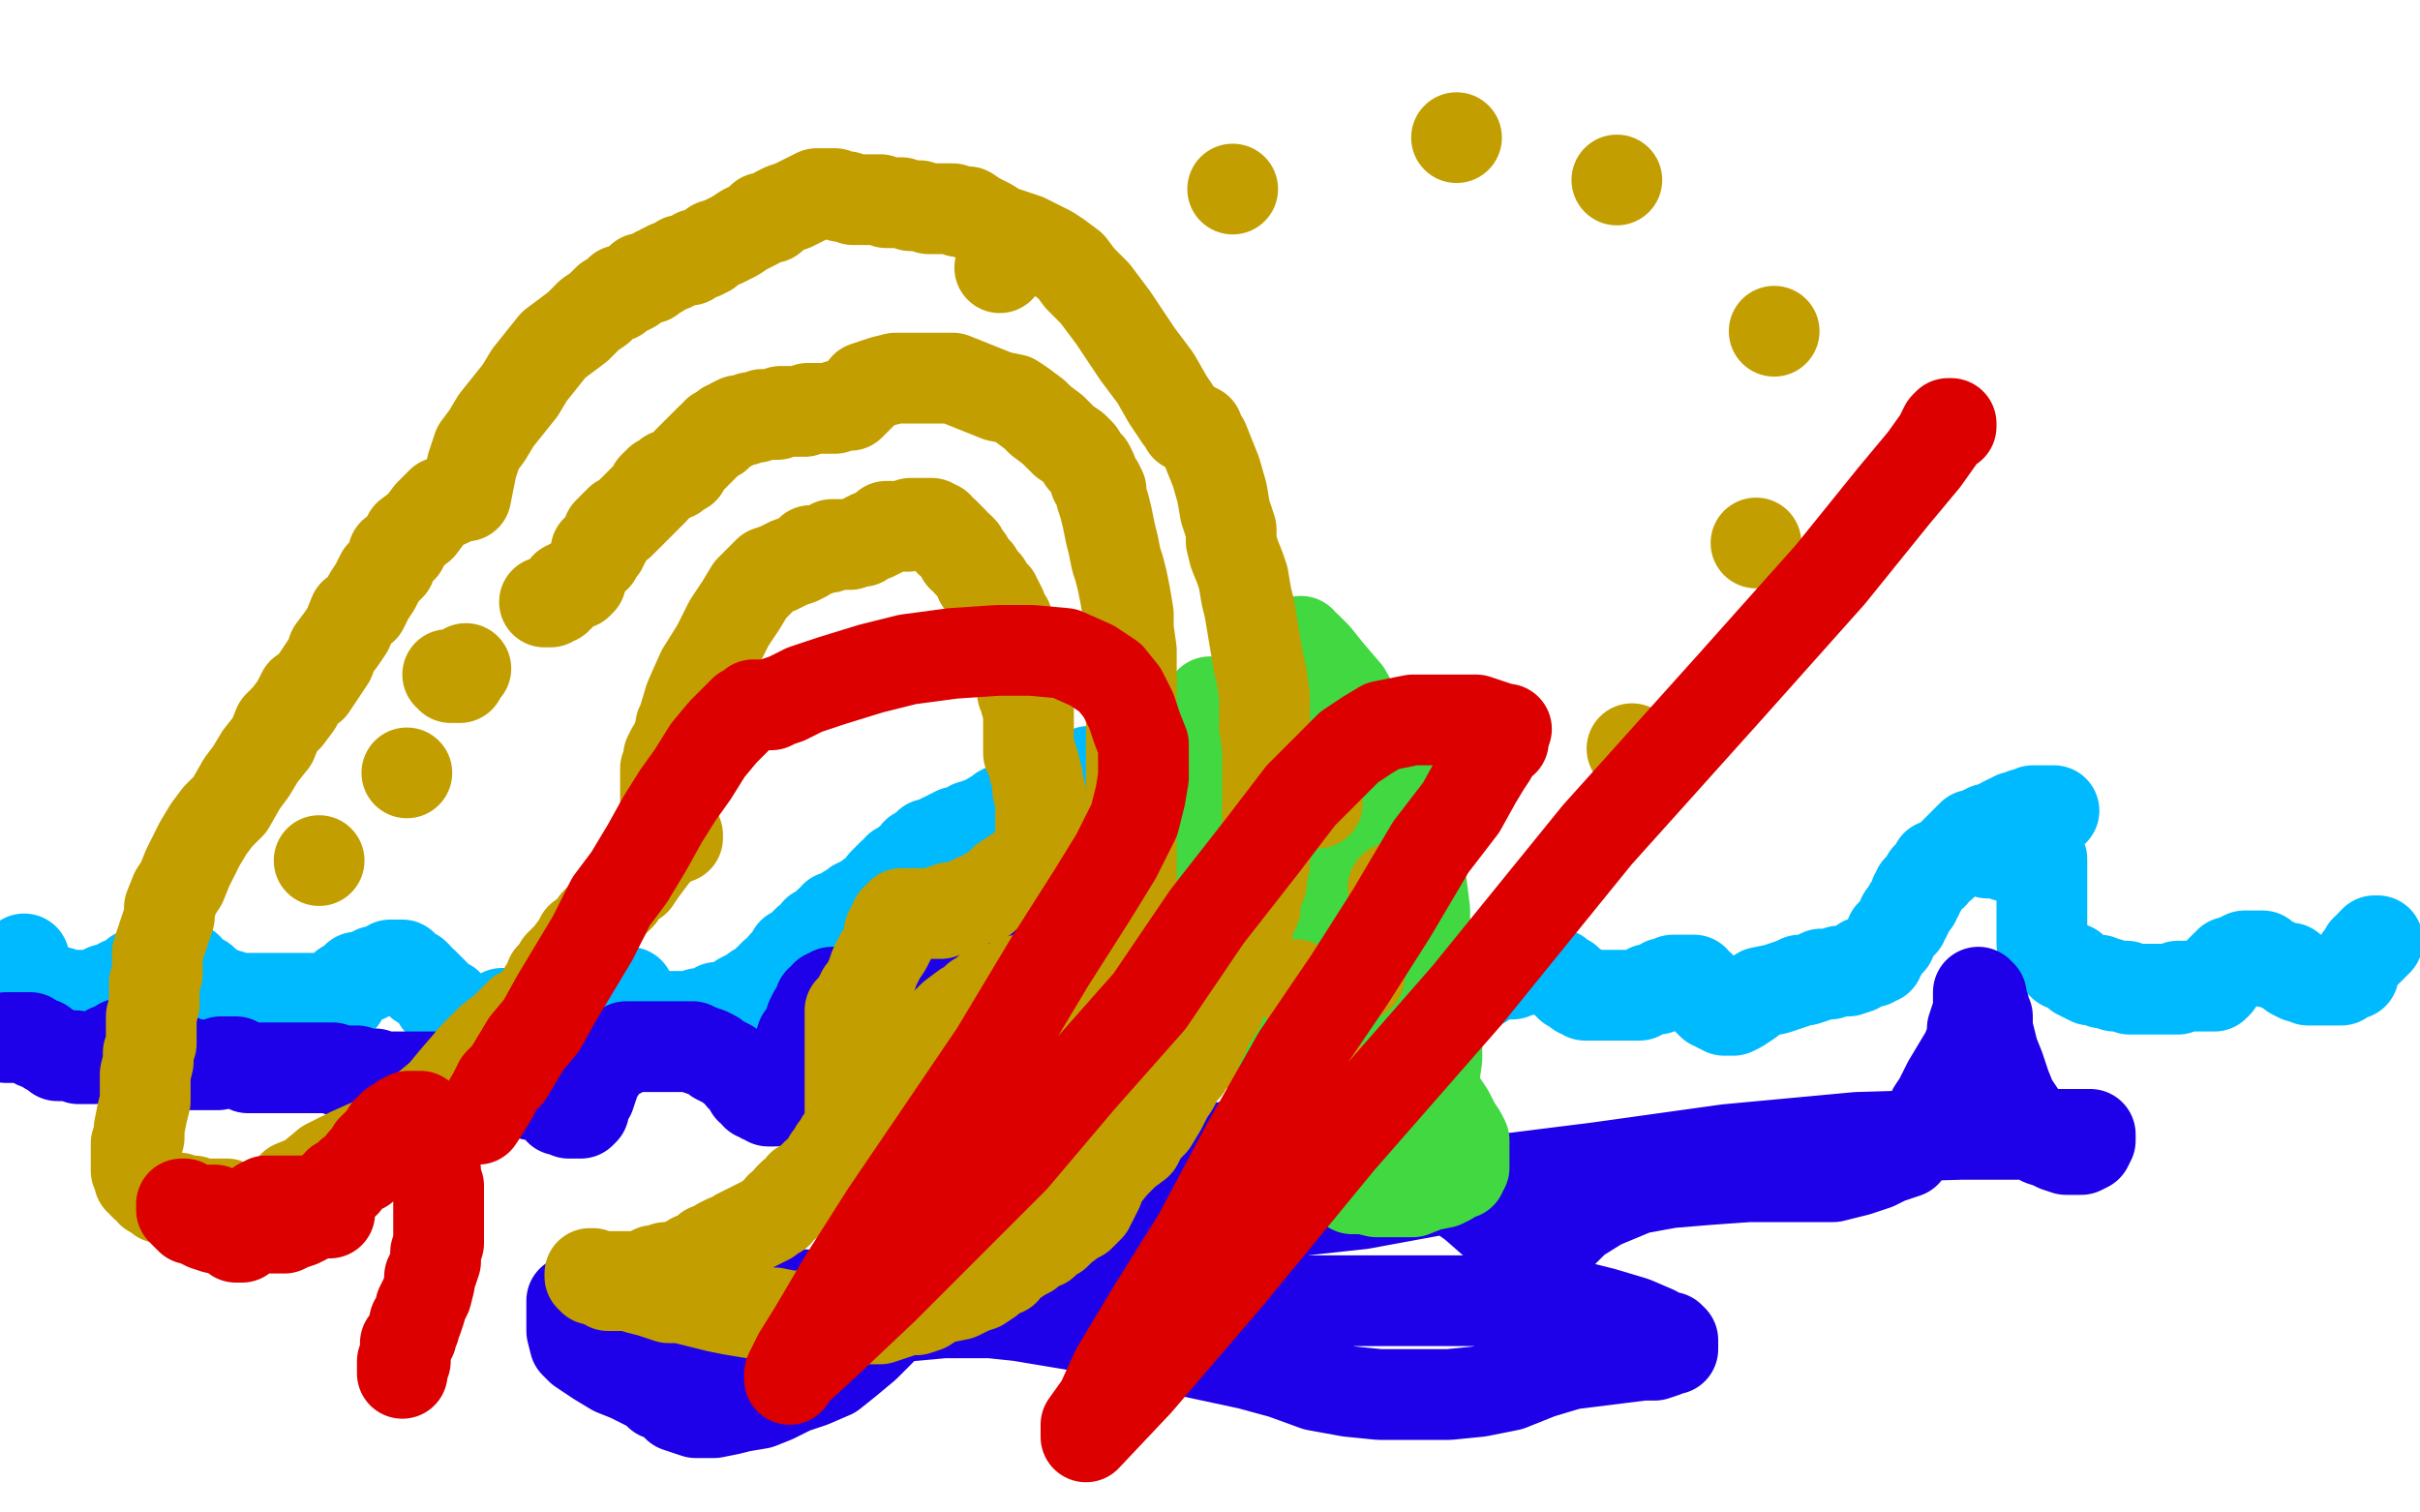 <?xml version="1.0" standalone="no"?>
<!DOCTYPE svg PUBLIC "-//W3C//DTD SVG 1.1//EN"
"http://www.w3.org/Graphics/SVG/1.1/DTD/svg11.dtd">

<svg width="800" height="500" version="1.1" xmlns="http://www.w3.org/2000/svg" xmlns:xlink="http://www.w3.org/1999/xlink" style="stroke-antialiasing: false"><desc>This SVG has been created on https://colorillo.com/</desc><rect x='0' y='0' width='800' height='500' style='fill: rgb(255,255,255); stroke-width:0' /><polyline points="8,317 8,318 8,318 8,319 8,319 8,320 8,320 8,321 8,321 9,322 9,322 9,323 9,323 10,324 10,324 11,324 11,324 12,326 12,326 13,326 15,327 17,328 18,328 20,328 22,329 23,329 24,329 26,329 28,329 29,329 31,329 33,328 35,327 37,327 39,326 40,325 42,325 44,323 45,322 47,322 48,321 49,320 50,320 52,319 54,319 55,319 57,319 59,319 60,319 60,320 62,320 62,321 64,322 65,323 67,324 68,326 69,326 70,327 72,328 73,328 75,329 76,329 77,330 78,330 79,330 80,330 81,330 82,330 84,330 86,330 87,330 88,330 89,330 90,330 91,330 92,330 94,330 95,330 96,330 98,330 99,330 100,330 101,330 102,330 103,330 104,330 105,330 106,330 107,330 108,330 109,330 110,330 111,330 112,330 113,330 113,329 113,328 114,327 114,326 115,326 117,324 118,323 120,323 121,323 122,322 124,321 125,321 127,321 128,320 129,319 130,319 131,319 132,319 133,319 133,320 135,321 137,322 138,323 139,325 140,325 142,327 144,329 145,331 148,332 149,334 151,335 153,336 154,337 156,337 157,337 158,337 160,337 162,337 164,336 166,335 168,335 172,335 173,334 175,333 177,333 180,332 182,332 184,331 186,330 189,330 191,329 193,329 194,329 197,328 198,328 199,328 201,328 202,328 203,328 205,328 206,328 207,328 208,328 208,329 208,330 209,330 209,331 210,331 210,332 211,332 211,333 212,333 213,334 213,335 214,335 215,335 216,336 218,336 219,336 220,336 221,336 222,336 223,336 224,336 225,336 225,337 226,337 228,336 229,336 231,335 232,335 234,335 236,334 237,334 237,333 239,333 241,333 242,332 243,332 244,331 245,330 247,329 248,329 249,328 250,327 251,327 252,326 253,326 254,324 255,323 256,322 258,321 259,319 261,318 262,315 264,314 265,313 267,311 269,310 270,308 272,307 273,306 274,305 276,304 276,303 278,303 280,302 280,301 281,301 282,300 283,299 284,299 285,298 287,297 288,296 290,295 291,294 292,292 293,291 295,289 296,289 297,287 298,287 299,286 300,285 302,284 303,283 303,282 304,282 306,281 307,279 309,279 310,278 312,277 313,277 314,276 316,276 316,275 318,275 319,275 320,274 321,273 322,273 323,273 324,272 325,272 326,272 327,271 328,270 330,270 331,268 333,267 334,267 335,266 337,265 337,264 339,263 340,263 342,262 343,261 344,261 345,261 346,260 347,260 348,259 349,259 350,258 351,258 353,257 354,257 356,257 357,257 358,256 359,256 360,255 362,255 363,255 364,255 365,255 366,255 367,255 368,255 369,255 371,255 372,255 373,255 374,254 375,254 376,253 377,252 378,252 378,251 379,251 380,250 380,251 379,252 378,252 378,253 377,253 376,253 375,253 375,254 374,254 373,255 372,255 372,256 371,256 371,257 370,257 369,257 369,258 368,258 368,259 367,259 366,260 365,261 365,262 364,262 364,263 364,264 363,265 363,266 362,267 362,268 362,269 362,270 362,271 361,271 361,272 361,273 361,274 361,275 361,278 361,279 361,281 362,282 363,284 364,287 364,290 366,291 366,292 367,292 367,295 367,296 367,298 367,299 367,301 368,302 368,304 369,305 371,307 371,308 372,310 373,311 373,312 373,314 374,315 374,316 375,317 376,319 377,320 377,322 378,323 378,324 380,325 381,326 383,327 384,328 385,329 387,330 388,330 389,330 391,330 393,331 394,331 395,331 396,332 397,332 399,332 400,332 401,332 403,332 404,332 405,332 406,332 408,332 409,332 410,333 411,333 412,333 414,333 414,332 415,332 416,331 417,330 418,330 420,329 422,328 423,328 426,328 426,327 427,327 428,326 429,326 430,324 431,323 432,323 433,323 435,323 436,323 437,323 438,323 439,323 440,323 442,324 443,324 444,326 445,327 447,329 448,332 450,332 450,334 452,334 452,335 453,336 454,336 455,337 456,337 457,338 458,338 459,338 461,338 463,338 464,338 466,338 468,337 469,336 471,335 473,334 475,332 476,331 478,331 479,330 481,329 482,329 484,328 485,327 486,327 487,327 488,326 489,325 490,325 490,324 491,324 492,323 494,322 496,322 498,322 500,322 501,321 502,321 503,321 503,320 505,320 506,320 508,320 509,320 511,321 512,321 513,321 515,322 516,323 517,324 518,324 518,325 519,325 519,326 520,326 521,327 522,327 522,328 523,328 524,329 525,329 526,329 527,329 528,329 529,329 530,329 531,329 534,329 535,329 536,329 538,329 539,329 540,329 542,329 543,328 544,328 545,327 546,327 548,327 549,326 550,325 551,325 552,325 553,324 554,324 555,324 556,324 557,324 558,324 559,324 560,324 560,325 561,326 562,326 562,327 563,328 563,329 564,330 565,331 566,332 567,332 568,333 569,333 570,334 571,334 572,334 573,334 575,333 578,331 582,328 587,327 590,326 593,325 595,324 597,324 600,323 602,322 604,322 605,322 608,321 609,321 611,321 614,320 615,319 616,318 618,318 619,318 620,317 621,317 621,316 622,315 623,313 624,312 625,311 625,309 626,308 627,307 628,306 629,305 629,303 630,303 631,301 631,300 632,299 633,298 633,297 633,296 634,296 634,294 635,294 636,292 637,291 637,290 638,289 639,289 639,288 640,287 640,286 641,286 642,286 643,285 644,284 645,283 647,281 648,280 649,279 650,278 651,277 652,276 653,276 654,276 655,276 655,275 657,274 658,274 659,274 660,273 662,273 662,272 664,271 665,271 666,270 667,270 669,269 670,269 671,269 672,268 673,268 674,268 675,268 676,268 677,268 678,268 679,268 677,269 676,270 674,270 673,271 672,271 671,271 670,271 669,271 668,271 667,271 665,272 664,273 664,274 663,274 662,275 662,276 660,277 659,278 659,279 658,280 657,281 657,282 658,282 659,282 660,282 661,282 662,282 663,283 664,283 665,283 666,283 666,284 667,284 668,284 669,284 670,284 671,284 672,284 673,284 674,284 675,284 675,285 675,286 675,287 675,289 675,291 675,293 675,295 675,297 675,299 675,300 675,301 675,302 675,304 675,305 675,306 675,307 675,308 675,309 675,310 675,311 675,312 676,313 677,314 677,315 679,316 680,317 682,319 685,320 687,322 689,323 691,324 694,324 695,325 697,325 699,326 700,326 701,326 703,326 704,327 705,327 706,327 707,327 708,327 709,327 710,327 711,327 712,327 713,327 714,327 715,327 716,327 717,327 718,327 719,327 720,327 720,326 722,326 723,326 725,326 726,326 727,326 729,326 730,326 731,326 732,326 733,325 733,324 734,323 734,321 735,320 736,319 737,318 738,318 740,317 742,316 743,316 744,316 745,316 746,316 747,316 748,316 748,317 749,318 750,318 751,318 753,319 755,320 757,320 758,322 760,323 762,323 763,324 765,324 766,324 767,324 769,324 770,324 771,324 772,324 773,324 774,324 774,323 775,323 776,322 777,322 778,322 778,321 778,320 779,319 780,317 781,316 782,315 782,314 783,314 784,313 784,312 785,312 785,311 786,311" style="fill: none; stroke: #00baff; stroke-width: 30; stroke-linejoin: round; stroke-linecap: round; stroke-antialiasing: false; stroke-antialias: 0; opacity: 1.0"/>
<polyline points="2,343 3,343 3,343 4,343 4,343 5,343 5,343 6,343 6,343 7,343 7,343 8,343 8,343 9,343 9,343 10,343 10,343 12,345 14,345 15,346 16,347 17,347 18,348 19,348 19,349 20,349 21,349 22,349 23,349 25,349 26,350 27,350 28,350 29,350 31,350 32,349 33,349 35,348 36,347 38,347 39,346 40,345 41,345 42,345 43,345 44,345 45,345 46,345 47,345 48,346 49,346 49,347 50,347 51,347 52,348 54,348 55,349 56,350 59,350 61,351 63,352 64,352 66,352 67,352 68,352 69,352 70,352 72,352 73,351 75,351 77,351 78,351 80,352 82,353 83,353 84,353 86,353 87,353 88,353 89,353 92,353 94,353 95,353 97,353 99,353 100,353 101,353 103,353 105,353 107,353 109,353 110,353 112,354 113,354 114,354 115,354 116,354 118,354 119,355 120,355 121,355 122,355 123,355 124,355 124,356 125,356 126,356 128,356 130,356 132,356 135,356 138,356 140,356 143,356 146,356 148,356 150,356 153,356 156,356 159,356 161,356 163,357 165,357 167,358 168,358 169,358 171,359 172,360 173,360 174,361 175,361 176,362 178,362 180,363 181,363 182,364 183,365 184,365 185,367 186,367 188,368 190,368 192,368 193,367 193,365 195,362 196,359 197,356 199,353 201,350 203,349 205,348 207,346 208,346 209,346 212,346 214,346 216,346 217,346 219,346 221,346 223,346 224,346 226,346 227,346 229,346 231,347 234,348 236,349 237,350 239,351 241,352 242,353 244,354 245,356 247,357 248,360 250,360 250,362 252,362 252,363 253,363 254,364 255,364 256,364 257,363 258,362 259,360 260,358 260,356 261,353 262,350 264,346 265,343 267,341 268,337 269,335 271,333 271,331 273,330 273,329 275,329 275,328 276,328 277,328 278,328 279,328 280,328 281,329 281,330 282,331 283,331 284,331 286,330 287,328 289,327 292,324 294,323 296,321 299,321 302,320 304,319 307,319 309,318 312,318 315,318 317,317 319,317 320,317 322,317 323,317 324,317 325,316 325,315 327,313 330,309 334,304 338,300 340,296 342,294 343,292 342,292 341,293 340,295 340,296 339,297 339,298 339,299 339,301 338,302 338,303 337,306 336,307 336,308 334,311 334,312 333,314 331,317 330,320 328,322 326,326 324,329 321,331 320,334 318,337 316,342 315,346 313,353 311,359 309,364 308,370 307,375 307,380 307,384 307,387 307,388 311,390 315,390 322,390 331,390 342,389 356,388 368,385 382,383 395,381 406,379 415,377 424,375 431,375 436,375 441,375 445,376 450,378 457,382 466,387 477,391 487,398 495,405 501,411 505,416 507,417 508,417 509,416 512,412 516,408 521,403 529,398 541,393 552,391 564,390 578,389 589,389 598,389 606,389 614,387 620,385 624,383 627,382 630,381 631,378 633,377 634,376 636,374 637,373 638,370 639,367 641,364 644,358 647,353 650,348 652,343 652,340 653,337 654,334 654,332 654,330 654,329 654,328 654,329 655,329 655,330 655,331 655,332 656,333 656,334 657,336 657,340 658,344 659,348 661,353 663,359 665,364 667,367 669,370 672,374 675,377 678,378 680,379 683,380 686,380 688,380 690,379 691,377 691,375 690,375 688,375 682,375 668,375 648,375 614,376 571,380 528,386 488,391 450,398 413,402 383,407 357,408 341,412 328,414 320,418 312,422 306,426 300,430 296,434 291,440 286,445 280,450 275,454 268,457 262,459 256,462 251,464 245,465 241,466 236,467 233,467 230,467 227,466 224,465 221,462 218,461 216,459 212,457 208,455 203,453 198,450 195,448 192,446 190,444 189,440 189,437 189,434 189,432 189,430 191,429 194,428 198,428 203,428 210,428 220,428 232,428 244,428 255,428 266,428 277,429 288,431 302,432 318,433 337,435 355,438 372,442 385,445 399,448 413,451 424,454 435,458 446,460 456,461 464,461 473,461 479,461 489,460 499,458 509,454 519,451 527,450 535,449 543,448 547,448 550,447 552,446 553,446 553,445 553,444 553,443 552,442 550,442 547,440 540,437 530,434 518,431 503,430 484,430 462,430 442,430 422,430 407,430 391,430 377,430 362,431 350,433 336,434 324,434 312,434 301,435 289,435 278,436 268,438 258,440 251,442 244,443 237,444 233,444 228,444 225,444 222,444 220,442 218,441 217,438 216,436 215,435 215,432" style="fill: none; stroke: #1e00e9; stroke-width: 30; stroke-linejoin: round; stroke-linecap: round; stroke-antialiasing: false; stroke-antialias: 0; opacity: 1.0"/>
<polyline points="447,392 447,393 447,393 448,393 448,393 449,393 449,393 450,393 450,393 451,393 451,393 455,394 455,394 457,394 457,394 459,394 461,394 464,394 467,394 472,392 477,391 479,390 481,388 483,388 483,387 484,386 484,385 484,384 484,383 484,380 484,377 483,375 481,372 479,368 477,365 474,361 472,358 469,357 466,356 464,356 462,357 460,358 460,360 460,361 460,363 460,364 461,366 462,367 463,368 465,368 467,368 468,368 470,367 471,366 473,363 474,357 475,350 475,340 475,329 474,318 471,309 468,300 466,294 463,289 462,288 460,287 459,287 458,288 456,291 453,297 451,303 448,309 447,313 447,316 447,319 448,320 449,321 451,321 454,321 457,321 460,321 464,320 467,317 469,315 471,312 471,306 471,301 470,293 466,286 462,276 456,267 451,256 445,243 439,232 435,222 432,216 430,214 430,212 430,213 432,214 435,217 439,222 445,229 450,238 455,244 459,249 462,251 462,252 464,254 465,254 464,251 462,248 458,245 453,241 446,238 437,235 429,234 419,233 412,232 407,232 403,232 400,232 399,235 398,236 397,239 397,245 397,253 396,261 396,269 396,280 396,291 397,302 400,313 402,323 405,331 408,338 413,345 417,350 422,354 425,355 428,355 431,354 434,352 438,348 442,344 444,342 446,340 447,338 449,337 450,337 451,337 454,337 456,337 459,339 461,340 462,342 463,343 464,345 465,347 465,349 465,352 465,355 465,357 465,358 465,359 464,360 462,360 460,360 457,360 455,360 453,361 451,361 449,362 445,364 443,364 441,366 438,367 437,367 436,368 434,368 433,368 432,368 431,368 430,366 429,365 428,363 428,361 428,356 428,352 428,347 428,341 428,334 429,326 431,315 433,305 436,296 439,290 441,287 442,285 443,285 444,285 444,284 444,283 444,282 444,281 443,282 443,283" style="fill: none; stroke: #41d841; stroke-width: 30; stroke-linejoin: round; stroke-linecap: round; stroke-antialiasing: false; stroke-antialias: 0; opacity: 1.0"/>
<circle cx="457.5" cy="358.5" r="15" style="fill: #c39e00; stroke-antialiasing: false; stroke-antialias: 0; opacity: 1.0"/>
<circle cx="449.5" cy="322.5" r="15" style="fill: #c39e00; stroke-antialiasing: false; stroke-antialias: 0; opacity: 1.0"/>
<circle cx="435.5" cy="265.5" r="15" style="fill: #c39e00; stroke-antialiasing: false; stroke-antialias: 0; opacity: 1.0"/>
<circle cx="417.5" cy="281.5" r="15" style="fill: #c39e00; stroke-antialiasing: false; stroke-antialias: 0; opacity: 1.0"/>
<circle cx="460.5" cy="293.5" r="15" style="fill: #c39e00; stroke-antialiasing: false; stroke-antialias: 0; opacity: 1.0"/>
<circle cx="428.5" cy="325.5" r="15" style="fill: #c39e00; stroke-antialiasing: false; stroke-antialias: 0; opacity: 1.0"/>
<circle cx="330.5" cy="88.5" r="15" style="fill: #c39e00; stroke-antialiasing: false; stroke-antialias: 0; opacity: 1.0"/>
<circle cx="407.5" cy="62.5" r="15" style="fill: #c39e00; stroke-antialiasing: false; stroke-antialias: 0; opacity: 1.0"/>
<circle cx="481.5" cy="45.5" r="15" style="fill: #c39e00; stroke-antialiasing: false; stroke-antialias: 0; opacity: 1.0"/>
<circle cx="534.5" cy="59.5" r="15" style="fill: #c39e00; stroke-antialiasing: false; stroke-antialias: 0; opacity: 1.0"/>
<circle cx="586.5" cy="109.5" r="15" style="fill: #c39e00; stroke-antialiasing: false; stroke-antialias: 0; opacity: 1.0"/>
<circle cx="580.5" cy="179.5" r="15" style="fill: #c39e00; stroke-antialiasing: false; stroke-antialias: 0; opacity: 1.0"/>
<circle cx="539.5" cy="247.5" r="15" style="fill: #c39e00; stroke-antialiasing: false; stroke-antialias: 0; opacity: 1.0"/>
<polyline points="80,405 81,405 81,405 82,405 82,405 82,404 82,404 83,404 83,404 84,403 84,403 87,401 87,401 89,399 89,399 93,396 97,392 102,390 108,385 116,381 125,377 133,373 140,367 146,362 151,356 157,349 162,344 167,340 172,335 176,333 179,329 180,327 182,325 182,323 184,321 185,319 187,317 188,316 191,312 192,310 195,308 197,305 200,302 202,299 205,296 207,293 210,291 212,288 215,284 218,280 220,279 221,277 223,276 224,276 224,277 223,277 223,276 222,275 222,274 221,274 221,273 221,272 221,271 220,269 220,268 220,267 220,266 220,265 220,263 220,262 220,261 220,259 220,257 220,255 220,254 221,252 221,251 221,250 222,248 223,247 224,245 224,244 225,243 225,241 225,240 225,241 228,231 232,222 237,214 241,206 245,200 248,195 252,191 254,189 257,188 259,187 261,186 264,185 266,184 268,182 270,182 273,181 274,181 275,180 277,180 278,180 280,180 281,180 284,179 285,179 286,178 288,177 289,177 291,176 292,175 293,174 295,174 296,174 297,174 299,174 300,174 301,173 302,173 304,173 305,173 306,173 307,173 308,173 308,174 310,174 310,175 312,176 313,177 314,178 314,179 315,179 316,181 317,181 318,182 318,184 320,185 320,186 321,187 322,188 323,189 324,191 324,192 325,193 326,193 326,194 327,195 327,196 328,196 329,197 329,198 330,199 331,201 331,202 332,204 333,205 333,206 334,209 334,210 335,211 335,213 335,215 335,216 336,218 337,219 337,220 337,222 338,223 338,224 338,227 338,229 339,231 339,232 340,235 340,236 340,237 340,238 340,239 340,240 340,242 340,243 340,244 340,245 340,246 340,247 340,249 341,250 342,253 342,255 343,257 343,258 343,261 344,262 344,263 344,266 344,267 344,268 344,270 344,272 344,273 344,274 344,276 344,277 344,278 344,281 344,282 343,283 342,285 341,286 340,286 339,286 339,288 337,288 335,289 333,291 332,291 331,293 329,294 327,295 325,297 323,297 321,298 319,299 316,300 315,300 314,300 312,301 311,301 311,302 309,302 308,302 306,302 305,302 303,302 302,302 300,302 298,302 297,303 297,304 296,304 296,305 295,306 295,307 294,308 294,309 294,311 293,313 291,316 289,320 288,323 287,325 286,327 285,328 284,330 284,331 283,332 282,333 282,334 281,334 281,335 281,336 281,337 281,339 281,340 281,341 281,343 281,345 281,346 281,348 281,351 281,353 281,355 281,356 281,358 281,360 281,361 281,362 281,364 281,365 281,367 281,368 281,371 281,372 280,374 279,376 278,377 278,378 277,380 276,380 276,382 274,383 274,385 272,386 272,387 270,388 269,389 268,390 267,391 265,392 264,394 262,395 261,396 260,398 258,399 257,401 255,402 254,403 252,404 250,405 248,406 246,407 244,408 243,409 240,410 238,411 237,412 234,413 232,415 231,416 229,416 226,418 225,418 223,419 220,419 219,420 217,420 216,420 214,421 212,422 210,422 209,422 208,422 207,422 205,422 204,422 202,422 200,422 199,422 198,422 197,422 196,422 196,421 195,421 195,422 196,422 196,423 197,423 198,423 199,424 200,424 201,425 203,425 205,425 207,425 209,425 211,426 215,427 218,428 221,429 225,429 229,430 233,431 237,432 242,433 248,434 252,434 256,434 261,435 265,435 269,436 273,436 276,436 281,436 284,436 287,436 291,436 294,435 297,434 299,433 303,433 306,432 309,430 312,429 317,428 319,427 321,426 324,425 327,423 329,421 332,420 334,417 335,417 338,415 340,414 342,412 344,411 345,411 347,409 349,408 351,406 355,403 357,402 360,399 360,398 361,397 363,393 364,390 368,385 372,381 376,378 378,374 381,371 384,366 386,362 388,359 390,355 392,353 393,351 395,349 395,346 396,345 398,342 399,339 401,336 403,333 403,330 404,327 406,325 406,322 408,319 410,314 411,309 412,307 413,305 414,302 415,300 415,297 416,294 417,292 417,289 418,286 418,283 419,279 419,275 419,272 419,268 419,264 419,258 419,253 419,247 418,240 418,235 418,230 417,223 416,219 415,213 414,207 413,201 412,197 411,191 410,188 408,183 407,179 407,175 405,169 404,163 402,156 400,151 398,146 396,143 396,142 394,141 392,141 392,140 391,139 390,138 388,135 386,132 382,125 376,117 372,111 368,105 365,101 362,97 359,94 357,92 354,88 350,85 347,83 343,81 341,80 339,79 336,78 333,77 330,76 327,74 323,72 320,70 317,70 315,69 311,69 307,69 304,68 301,68 298,67 295,67 293,67 291,66 288,66 286,66 284,66 282,66 280,65 278,65 276,64 275,64 273,64 272,64 270,64 268,65 266,66 264,67 262,68 259,69 257,70 255,72 252,72 250,74 248,75 246,76 243,78 241,79 239,80 236,81 235,82 234,83 232,84 230,84 229,85 228,86 226,86 225,86 224,87 222,88 221,88 219,89 218,90 217,90 216,91 215,92 213,92 212,92 211,93 210,94 209,95 207,96 205,96 204,98 201,99 200,100 198,102 195,104 193,106 191,108 187,111 183,114 179,119 175,124 172,129 168,134 164,139 161,144 158,148 156,154 154,164 153,164 151,164 150,165 148,166 146,166 144,168 142,170 139,174 135,177 133,181 130,183 129,187 126,190 124,194 122,197 120,201 117,203 115,208 113,211 110,215 109,218 107,221 105,224 103,227 100,229 98,233 95,237 92,240 90,245 86,250 83,255 80,259 76,266 72,270 69,274 66,279 64,283 62,287 60,292 58,295 56,300 56,303 55,306 54,309 53,312 52,315 52,319 52,322 51,325 51,328 51,330 51,332 50,336 50,341 50,345 49,348 49,351 48,355 48,360 48,364 47,368 46,373 46,376 45,378 45,380 45,381 45,382 45,383 45,385 45,386 45,387 46,388 46,389 46,390 47,390 47,391 48,392 50,393 50,394 51,394 53,396 54,396 56,396 59,396 61,397 63,397 64,397 66,398 67,398 68,398 69,398 70,398 71,398 72,398 73,398 74,398 75,398" style="fill: none; stroke: #c39e00; stroke-width: 30; stroke-linejoin: round; stroke-linecap: round; stroke-antialiasing: false; stroke-antialias: 0; opacity: 1.0"/>
<circle cx="105.5" cy="284.5" r="15" style="fill: #c39e00; stroke-antialiasing: false; stroke-antialias: 0; opacity: 1.0"/>
<circle cx="134.5" cy="255.5" r="15" style="fill: #c39e00; stroke-antialiasing: false; stroke-antialias: 0; opacity: 1.0"/>
<polyline points="148,223 149,223 149,223 149,224 149,224 150,224 150,224 151,224 152,224 152,223 153,222 154,221" style="fill: none; stroke: #c39e00; stroke-width: 30; stroke-linejoin: round; stroke-linecap: round; stroke-antialiasing: false; stroke-antialias: 0; opacity: 1.0"/>
<polyline points="180,199 181,199 181,199 182,199 182,199 183,198 183,198 184,198 184,198 185,197 185,197 186,196 186,196 187,195 187,195 187,194 189,193 191,193 191,192 192,192" style="fill: none; stroke: #c39e00; stroke-width: 30; stroke-linejoin: round; stroke-linecap: round; stroke-antialiasing: false; stroke-antialias: 0; opacity: 1.0"/>
<polyline points="197,184 197,183 197,183 197,182 197,182 198,182 198,182 199,181 199,181 199,180 199,180 200,179 200,179 201,177 201,177 201,176 201,176 202,175 203,174 204,173 205,173 205,172 206,172 207,171 208,170 209,169 210,168 212,166 213,165 214,164 216,162 216,161 217,160 218,160 218,159 219,159 220,158 221,157 223,157 224,156 226,155 227,153 228,152 230,150 231,149 232,148 233,147 234,146 235,145 237,144 237,143 239,142 240,141 241,141 242,140 244,139 245,139 246,139 248,138 249,138 250,138 252,137 254,137 256,137 257,137 258,136 260,136 261,136 262,136 264,136 266,136 267,135 269,135 272,135 274,135 276,135 277,134 280,134 281,134 282,133 283,132 284,131 285,130 286,128 289,127 292,126 296,125 301,125 305,125 309,125 315,125 320,127 325,129 330,131 335,132 338,134 342,137 344,139 348,142 350,144 352,146 355,148 357,150 358,152 360,154 361,156 362,159 363,160 364,162 364,164 365,167 366,171 367,176 368,180 369,185 370,188 371,192 372,197 373,203 373,208 374,215 374,221 374,226 374,232 374,241 374,255 374,276 374,295 374,309 374,317 374,323 374,324 374,326 373,328 371,330 371,332 369,335 366,342 362,349 355,358 346,367 337,374 330,379 322,384 317,387 311,391 305,393 300,394 294,394 290,394 286,394 282,393 279,393 278,392 277,390 276,389 276,388 276,387 277,383 280,377 283,373 286,366 290,360 294,355 299,349 304,345 310,341 315,336 319,333 321,332 323,330 325,329 327,327 329,327 332,326 335,325 337,324 339,324 341,324 343,324 344,324 345,324 346,324 346,325 347,326 347,328 348,329 348,331 348,332 348,333 348,336 347,338 344,341 341,347 337,353 332,361 327,368 321,376 316,384 310,391 306,398 302,405 298,410 294,414 291,418 288,421 287,421 286,422 285,423 285,424 284,425 284,426 284,427" style="fill: none; stroke: #c39e00; stroke-width: 30; stroke-linejoin: round; stroke-linecap: round; stroke-antialiasing: false; stroke-antialias: 0; opacity: 1.0"/>
<polyline points="98,401 100,401 100,401 102,401 102,401 103,401 103,401 104,401 104,401 105,401 105,401 107,401 107,401 108,401 108,401 109,401 109,400 108,400 106,399 103,398 100,397 98,397 95,397 93,397 92,397 91,397 88,397 88,398 86,398 86,399 85,399 85,400 84,401 83,402 83,403 83,404 82,405 82,406 81,407 81,408 80,409 79,409 78,409 77,408 76,406 75,405 73,404 73,403 72,403 72,402 71,402 71,401 71,400 70,400 70,401 69,401 68,401 67,401 65,401 64,400 63,399 62,399 61,398 60,398 60,399 60,400 61,400 61,401 62,402 63,403 64,403 66,404 68,405 71,406 75,406 79,406 84,406 88,406 91,406 94,406 96,405 99,404 101,403 103,400 106,398 107,396 109,395 110,393 112,393 112,391 114,391 115,389 116,388 118,387 119,386 120,386 120,384 121,383 122,382 123,380 124,379 126,377 128,375 128,374 130,372 131,372 133,370 134,370 135,369 136,369 137,369 138,369 139,369 139,370 140,370 140,372 140,373 140,376 141,377 141,378 142,381 143,382 143,383 143,385 144,387 144,388 144,390 145,392 145,393 145,395 145,396 145,398 145,399 145,402 145,404 145,406 145,408 145,411 144,414 144,417 143,420 142,422 142,424 141,428 140,430 139,432 139,433 138,436 137,437 137,439 136,441 136,442 135,443 134,444 134,445 134,447 134,448 134,449 134,450 133,450 133,451 133,452 133,453 133,454" style="fill: none; stroke: #dc0000; stroke-width: 30; stroke-linejoin: round; stroke-linecap: round; stroke-antialiasing: false; stroke-antialias: 0; opacity: 1.0"/>
<polyline points="158,370 160,367 160,367 163,362 163,362 165,358 165,358 168,355 168,355 171,350 171,350 174,345 174,345 179,339 179,339 184,330 184,330 190,320 190,320 196,310 202,298 208,290 214,280 219,271 224,263 229,256 234,248 239,242 243,238 246,235 248,234 249,233 251,233 252,233 253,233 255,233 257,232 260,231 266,228 275,225 288,221 300,218 315,216 330,215 341,215 352,216 361,220 367,224 371,229 374,235 376,241 378,246 378,251 378,257 377,263 375,271 369,283 361,296 347,318 329,348 310,376 293,401 279,423 269,440 264,448 261,454 261,456 261,455 274,443 292,426 313,405 335,383 357,357 380,331 399,303 417,280 430,263 439,254 446,247 452,243 457,240 462,239 467,238 471,238 477,238 481,238 484,238 488,238 491,239 494,240 497,241 498,241 497,242 497,243 497,244 497,245 496,245 495,245 495,246 494,247 493,250 491,253 488,258 483,267 473,280 460,302 446,324 429,349 412,379 396,409 381,433 369,453 364,464 359,471 359,475 376,457 406,422 443,377 485,329 528,276 572,227 605,190 626,164 636,152 641,145 643,141 644,140 645,140 645,141" style="fill: none; stroke: #dc0000; stroke-width: 30; stroke-linejoin: round; stroke-linecap: round; stroke-antialiasing: false; stroke-antialias: 0; opacity: 1.0"/>
</svg>
